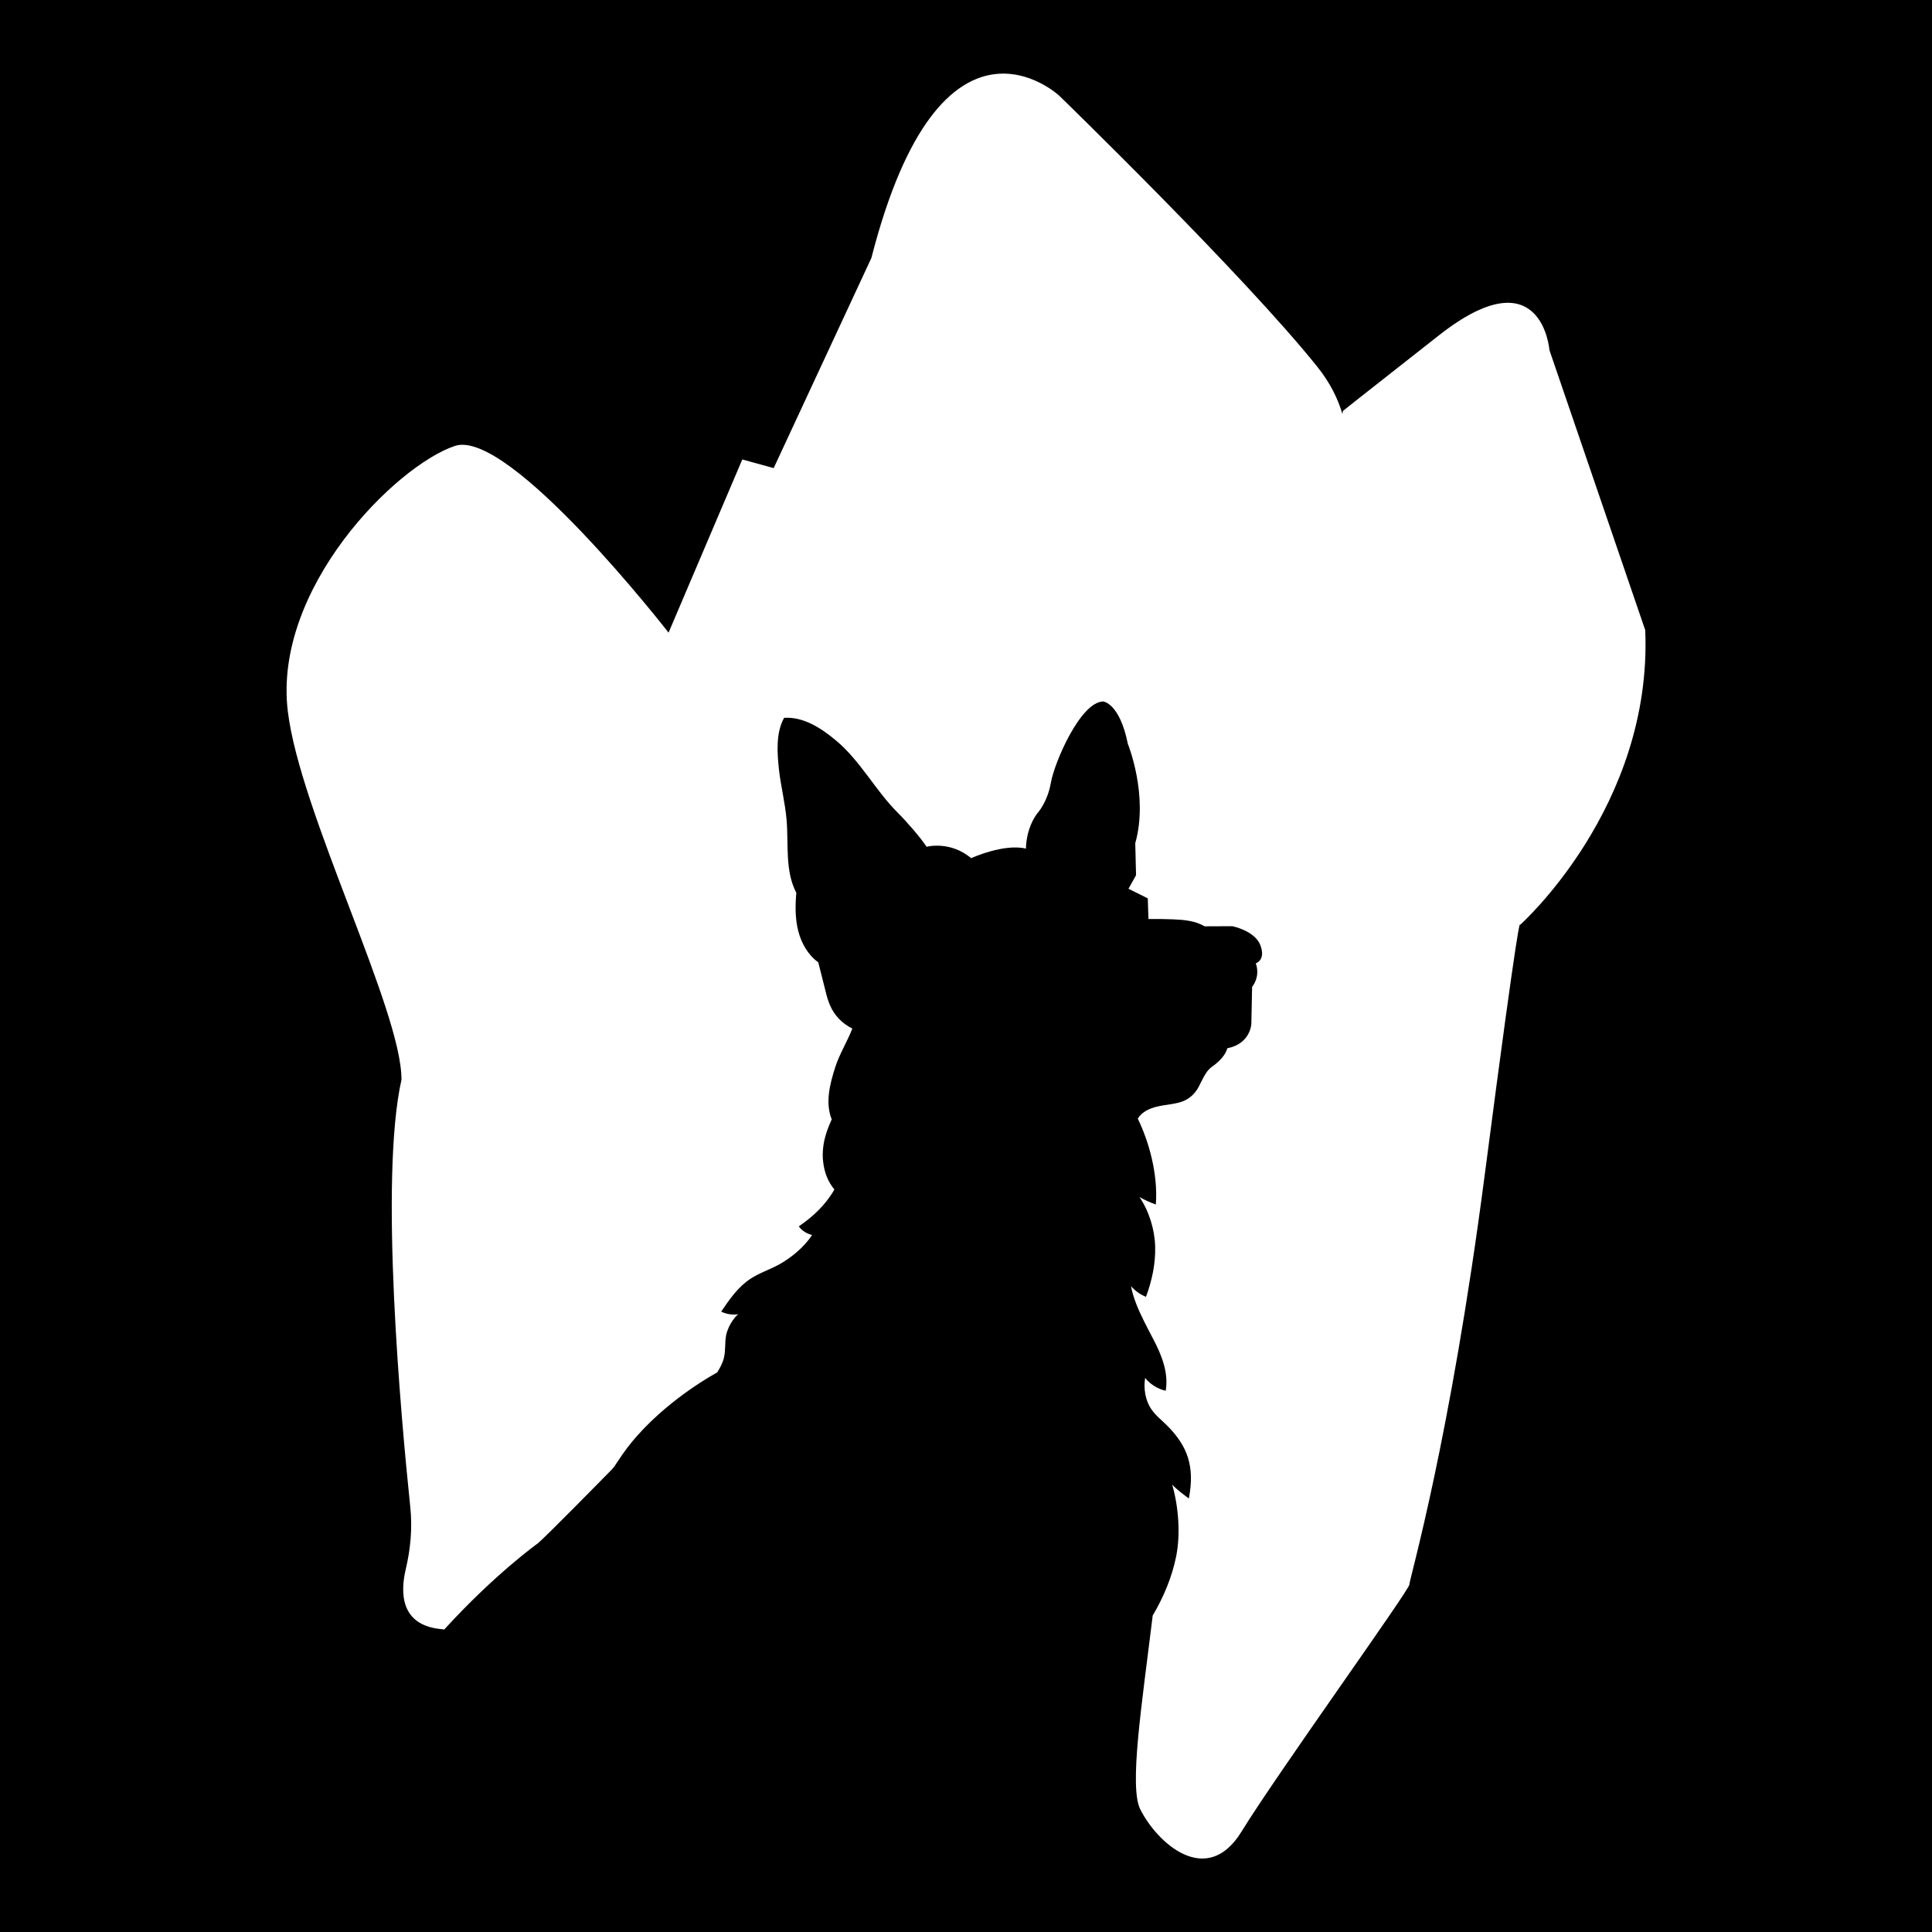 <?xml version="1.0" encoding="UTF-8"?><svg xmlns="http://www.w3.org/2000/svg" viewBox="0 0 850 850"><defs><style>.cls-1{fill:#fff;}</style></defs><g id="BG"><rect x="-3590.11" y="-28.33" width="4549.33" height="899.56"/></g><g id="Layer_1"><path class="cls-1" d="M271.92,642.64c-.54.88-1.12,1.71-1.61,2.59,0,0-.39.39-.98,1.02.83-1.22,1.71-2.44,2.59-3.61Z"/><path class="cls-1" d="M668.7,406.89s0-8.88-15.41,109.46c-15.41,118.39-33.22,178.34-33.22,180.78s-58.39,83.51-73.81,108.63c-15.41,25.17-37.27,4.88-44.58-9.71-4.98-9.95.63-45.61,5.46-85.27,4.78-8.1,8.49-16.88,10.34-26.1,1.95-9.85,1.02-21.85-1.76-31.51,2.2,2.34,4.73,4.15,7.32,6.1,2.83-14.54-1.07-22.93-8.24-30.73-1.27-1.37-2.63-2.63-4-3.9-1.56-1.41-3.07-2.88-4.24-4.63-2.63-3.71-3.56-9.32-2.73-13.8,1.32,1.76,3.07,3.12,4.98,4.15,1.27.63,2.63,1.22,4.05,1.51,1.37-7.85-1.8-15.8-5.56-22.88-1.27-2.44-2.68-5.07-4-7.76-2.49-5.02-4.78-10.29-5.71-15.41.83,1.02,1.76,1.85,2.78,2.59,1.17.88,2.44,1.56,3.81,2.15,2.63-7.07,4.24-14.54,4.05-22.1-.2-7.51-2.68-15.61-6.93-21.85,2.29,1.37,4.68,2.39,7.22,3.32,1.02-13.56-3.12-27.85-7.95-37.8,1.8-2.93,5.17-4.49,8.49-5.27,3.51-.83,7.12-.98,10.54-2.05,3.41-1.07,6.2-3.56,7.81-6.73l1.66-3.27c.83-1.56,1.66-3.17,2.93-4.44.88-.88,1.9-1.51,2.88-2.29,2.2-1.85,4.34-4.1,5.07-6.88,10.34-2.05,10.59-10.78,10.59-10.78l.34-16.2c3.9-5.22,1.61-10.39,1.61-10.39,0,0,4.49-1.37,2.05-7.9-2.39-6.49-12.39-8.44-12.39-8.44l-12.15.05c-4.15-2.44-9.12-2.88-13.85-3.07-3.46-.15-7.46-.2-10.88-.15l-.29-9.07-8.49-4.24,3.32-5.95-.34-14.1c5.95-21.12-3.27-43.71-3.27-43.71-3.61-18-10.83-18.63-10.83-18.63-10,.15-21.46,26.78-23.02,35.71-1.56,8.93-6.1,13.66-6.1,13.66-5.02,6.88-4.88,15.37-4.88,15.37-9.71-2.39-24.1,4.2-24.1,4.2-9.27-7.8-19.61-5.02-19.61-5.02-2.68-4.1-9.07-11.41-12.59-14.88-10-9.95-16.54-22.98-27.41-32-6.49-5.41-14.24-10.39-22.68-9.85-3.66,6.54-3.07,15.17-2.29,22.63.83,7.41,2.73,14.73,3.37,22.2.93,10.88-.78,22.49,4.29,32.15-.49,5.51-.54,11.61.88,16.93,1.41,5.37,4.29,10.44,8.78,13.66,1.12,4.29,2.05,8.29,3.17,12.59.54,2.19,1.12,4.39,2.05,6.44,1.9,4.39,5.41,8,9.76,10.1-2.2,5.71-5.66,11.17-7.51,16.98-2.39,7.46-4.49,15.71-1.56,22.98-2.29,5.12-3.85,9.66-3.95,15.22-.05,1.22.05,2.39.2,3.56.49,4.39,2.05,8.68,4.93,12.05-3.71,6.63-9.41,12-15.66,16.24,1.37,1.95,3.56,3.27,5.85,3.8-3.41,5.22-8.93,9.85-14.44,12.93-.2.1-.39.2-.54.29-4.05,2.15-8.49,3.61-12.29,6.15-5.37,3.56-9.12,9.02-12.73,14.34,2.15,1.07,5.12,1.61,7.46,1.12-1.85,1.71-3.51,4.15-4.49,6.68-.39.93-.68,1.85-.83,2.78-.58,3.17-.15,6.54-.93,9.71-.54,2.34-1.71,4.44-2.98,6.49,0,0-19.61,10.39-34.98,27.61-3.12,3.46-6,7.27-8.59,11.27-.88,1.17-1.76,2.39-2.59,3.61-5.07,5.17-29.46,30-32.73,32.68,0,0-18.83,13.41-41.17,37.9-.73-.1-1.37-.15-2.1-.24-17.22-2-17.27-16.1-14.83-26.34,2.1-8.88,2.93-18,2-27.07-4.2-40.24-13.66-144.78-3.9-188.19.24-30.24-44.63-117.61-50-162.1-6.58-54.15,47.56-108.1,73.51-116.78,23.95-7.95,94,82.15,94,82.15l32.44-76.19,13.81,3.8,42.98-92.44c30.78-120,82.68-71.37,82.68-71.37,0,0,81.07,78.68,113.51,119.22,5.56,6.93,9.02,13.9,11.02,20.73l.29-1.32c.39-.34,4.93-3.95,42.19-33.22,45.37-35.66,48.63,6.49,48.63,6.49l42.15,123.22c3.22,77.85-55.12,129.71-55.12,129.71Z"/></g></svg>